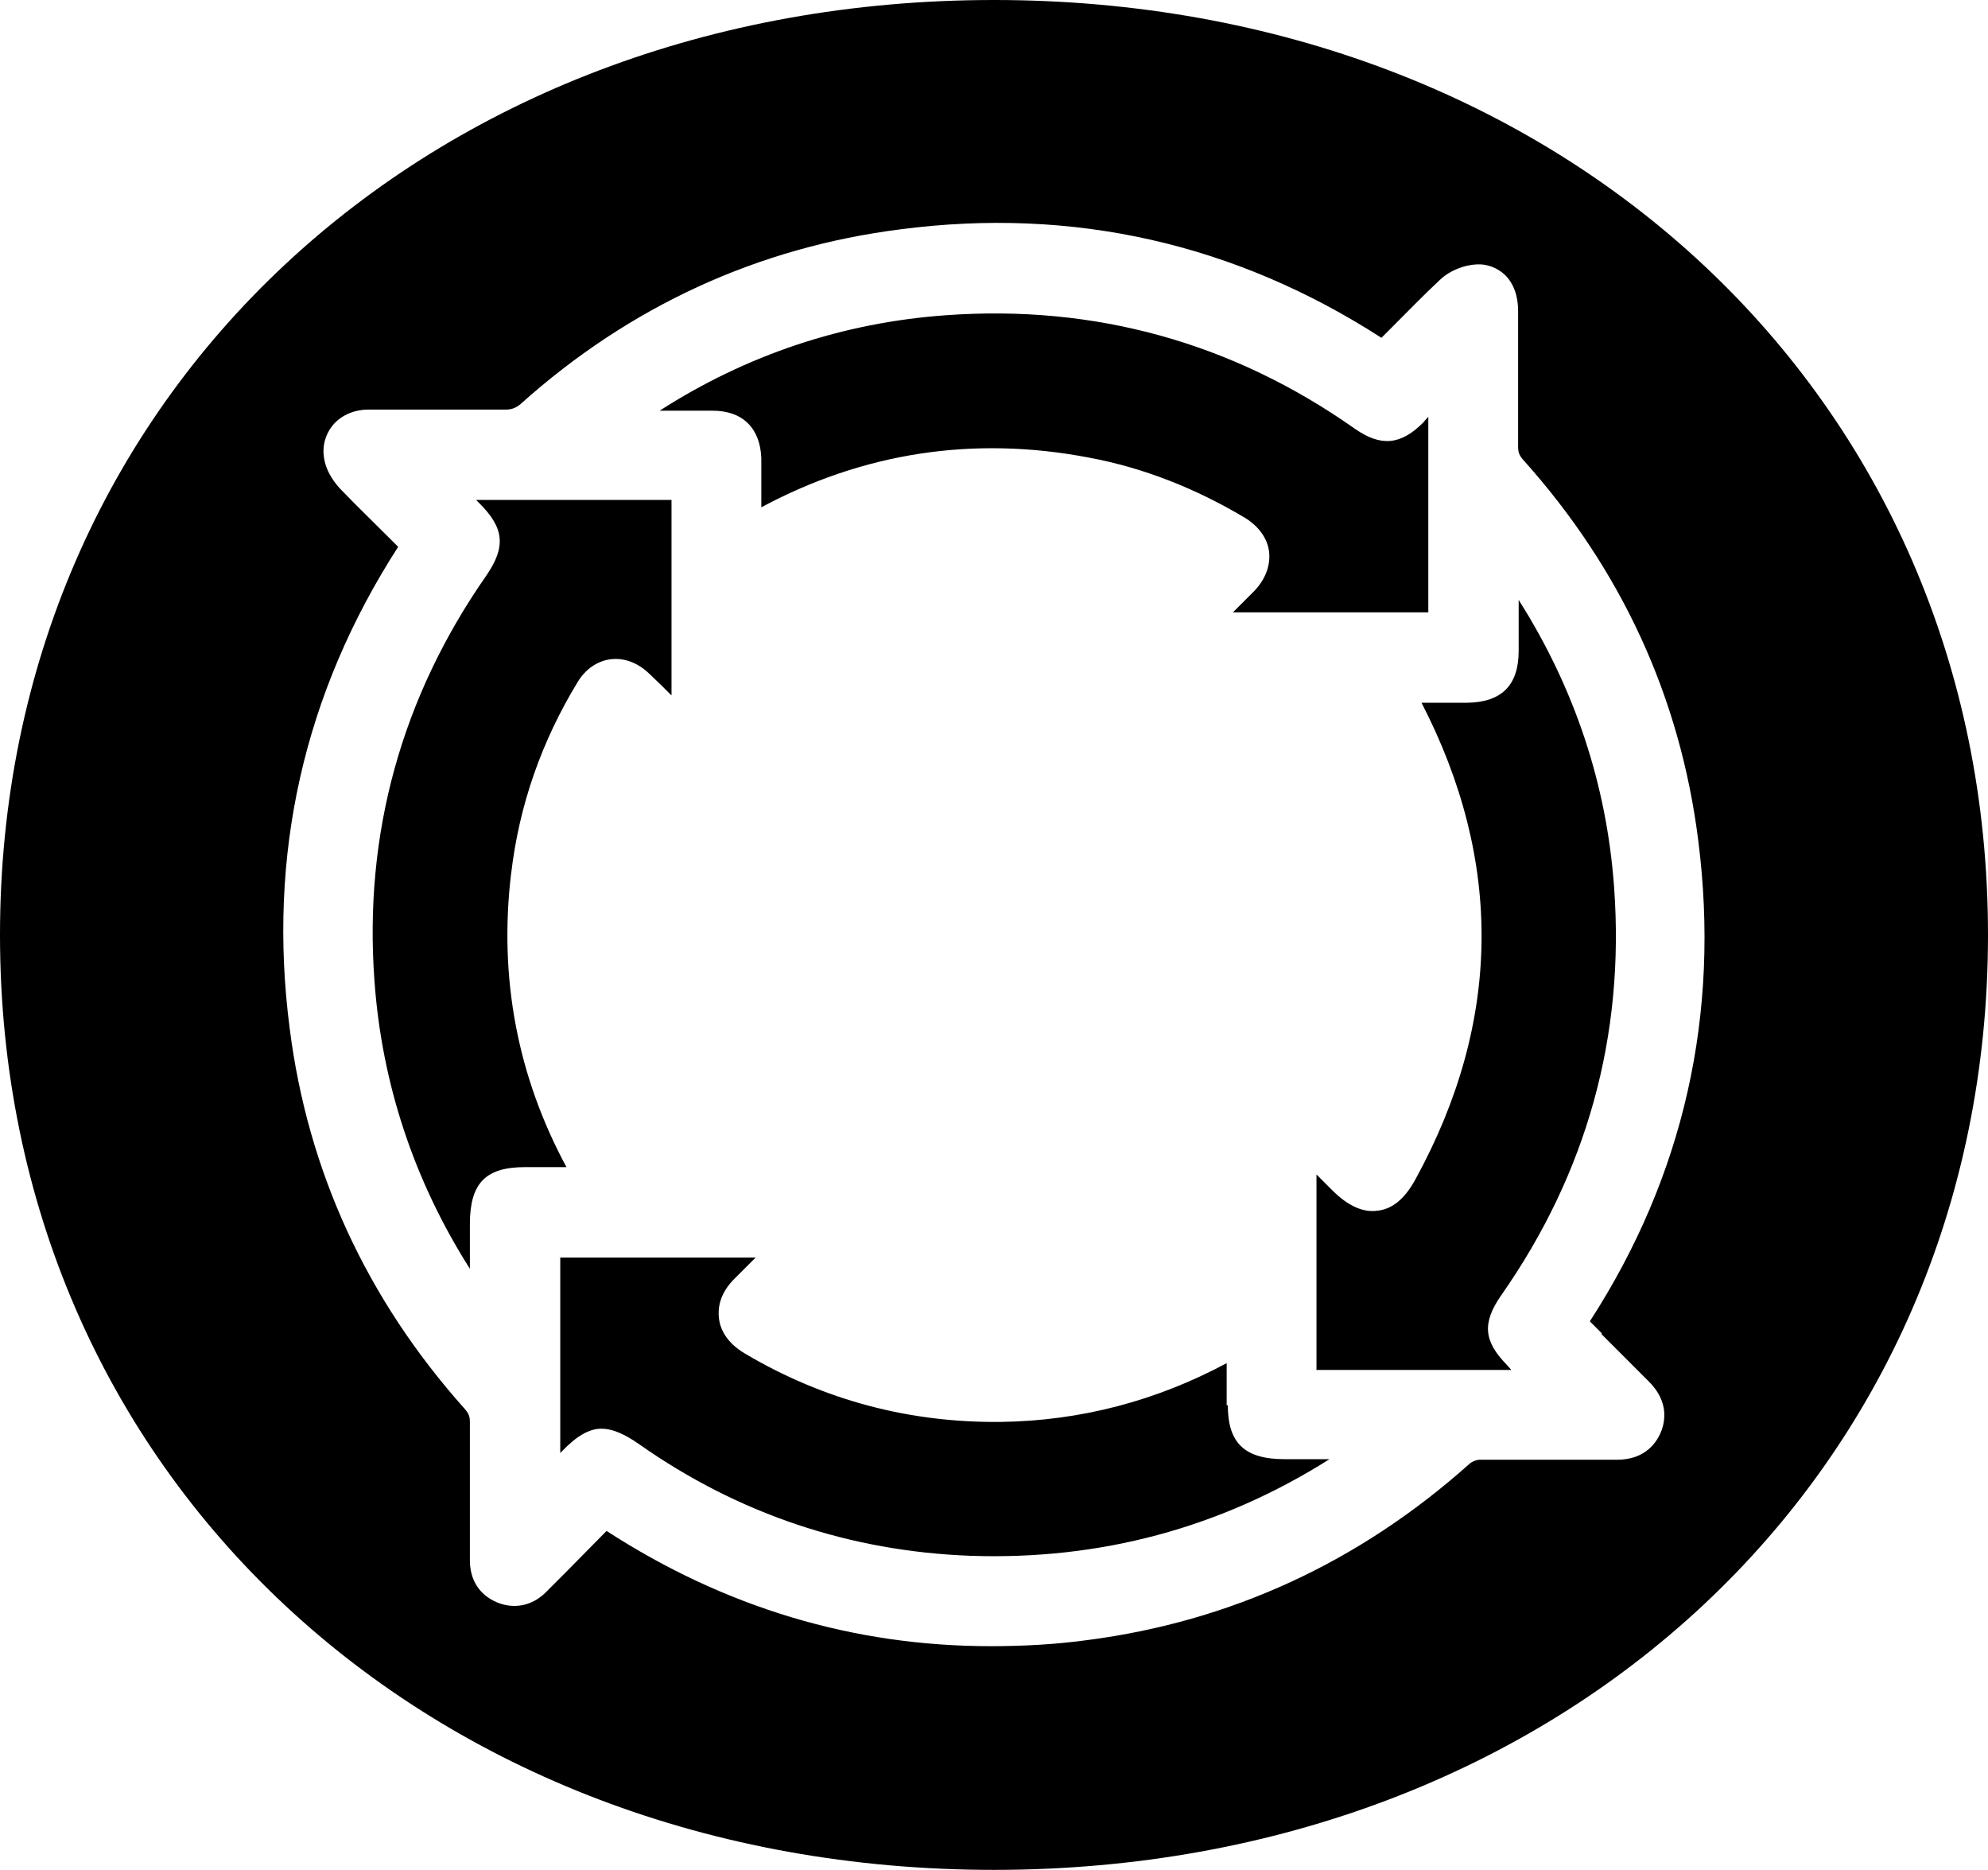 <svg xmlns="http://www.w3.org/2000/svg" id="uuid-dff8f4bf-9f1a-450f-b6a8-170945d56219" data-name="Capa 2" viewBox="0 0 35.2 33.1"><g id="uuid-f7e12c69-58da-4adc-a07f-785d4d226987" data-name="SUBMARCAS"><path d="m17.6,0C7.56,0,0,7,0,16.55s7.56,16.55,17.6,16.55,17.6-7,17.6-16.55S27.64,0,17.6,0Zm10.76,23.62c.27.27.55.55.82.82.34.33.32.66.24.88-.07.19-.27.52-.79.52h0c-.81,0-1.63,0-2.44,0-.04,0-.13.03-.18.08-1.95,1.74-4.22,2.78-6.74,3.11-.58.08-1.16.11-1.73.11-2.42,0-4.7-.68-6.8-2.04l-.73.74c-.12.12-.24.24-.36.36-.24.23-.56.29-.86.16-.3-.13-.47-.39-.47-.74v-.75c0-.57,0-1.13,0-1.7,0-.08-.01-.14-.1-.24-1.73-1.94-2.77-4.2-3.09-6.72-.4-3.07.25-5.94,1.92-8.53l-.15-.15c-.28-.28-.57-.56-.85-.85-.1-.1-.27-.31-.31-.56-.04-.22.02-.43.15-.59.15-.18.38-.28.64-.28.81,0,1.62,0,2.43,0,.08,0,.17-.02.26-.1,1.93-1.73,4.2-2.77,6.72-3.09,3.06-.4,5.93.25,8.52,1.92l.16-.16c.29-.29.58-.59.88-.87.17-.16.42-.26.65-.27.18-.01.36.06.49.18.16.15.24.38.24.64,0,.8,0,1.6,0,2.4,0,.11.02.16.09.24,1.74,1.94,2.78,4.2,3.1,6.74.39,3.06-.25,5.93-1.92,8.51l.21.21ZM9.05,15.47c.14-1.21.54-2.35,1.18-3.4.14-.23.35-.37.58-.4.24-.03.48.06.68.25.14.13.27.26.4.39v-3.46h-3.46l.06.06c.44.44.47.77.12,1.28-1.5,2.15-2.17,4.57-1.98,7.17.13,1.82.7,3.54,1.69,5.1,0-.27,0-.53,0-.79,0-.73.28-1.01.98-1.01h.73c-.87-1.61-1.2-3.36-.98-5.2Zm4.43-7.36c0,.13,0,.25,0,.38v.49c1.81-.97,3.76-1.27,5.8-.88.97.18,1.9.55,2.77,1.07.24.15.39.36.42.59.03.24-.06.49-.26.7-.08.08-.16.16-.24.24l-.14.14h3.46v-3.46s-.06.06-.09.1c-.4.4-.75.43-1.21.11-2.17-1.53-4.61-2.2-7.24-2.01-1.82.13-3.53.7-5.07,1.69.32,0,.63,0,.94,0,.53,0,.84.31.86.84Zm8.24,16.77v-.75c-1.25.67-2.59,1.02-3.99,1.04-1.61.02-3.14-.38-4.54-1.21-.34-.2-.44-.45-.46-.62s0-.44.29-.72c.12-.12.24-.24.36-.36h-3.46v3.46s.02-.02.03-.03c.26-.27.48-.4.7-.4.19,0,.4.09.66.27,1.76,1.24,3.74,1.9,5.87,1.98,2.29.08,4.43-.49,6.36-1.71-.27,0-.53,0-.79,0-.72,0-1.01-.29-1.01-.96Zm6.05-1.42h0s0,0,0,0h0Zm-.88-12.83v.89c0,.61-.3.91-.91.92-.26,0-.53,0-.81,0,1.45,2.81,1.42,5.65-.11,8.44-.18.33-.4.52-.66.55-.26.04-.53-.08-.81-.36l-.28-.28v3.46h3.45l-.08-.09c-.41-.42-.44-.74-.1-1.23,1.52-2.17,2.19-4.6,2-7.22-.13-1.82-.7-3.53-1.69-5.09Z"></path></g></svg>